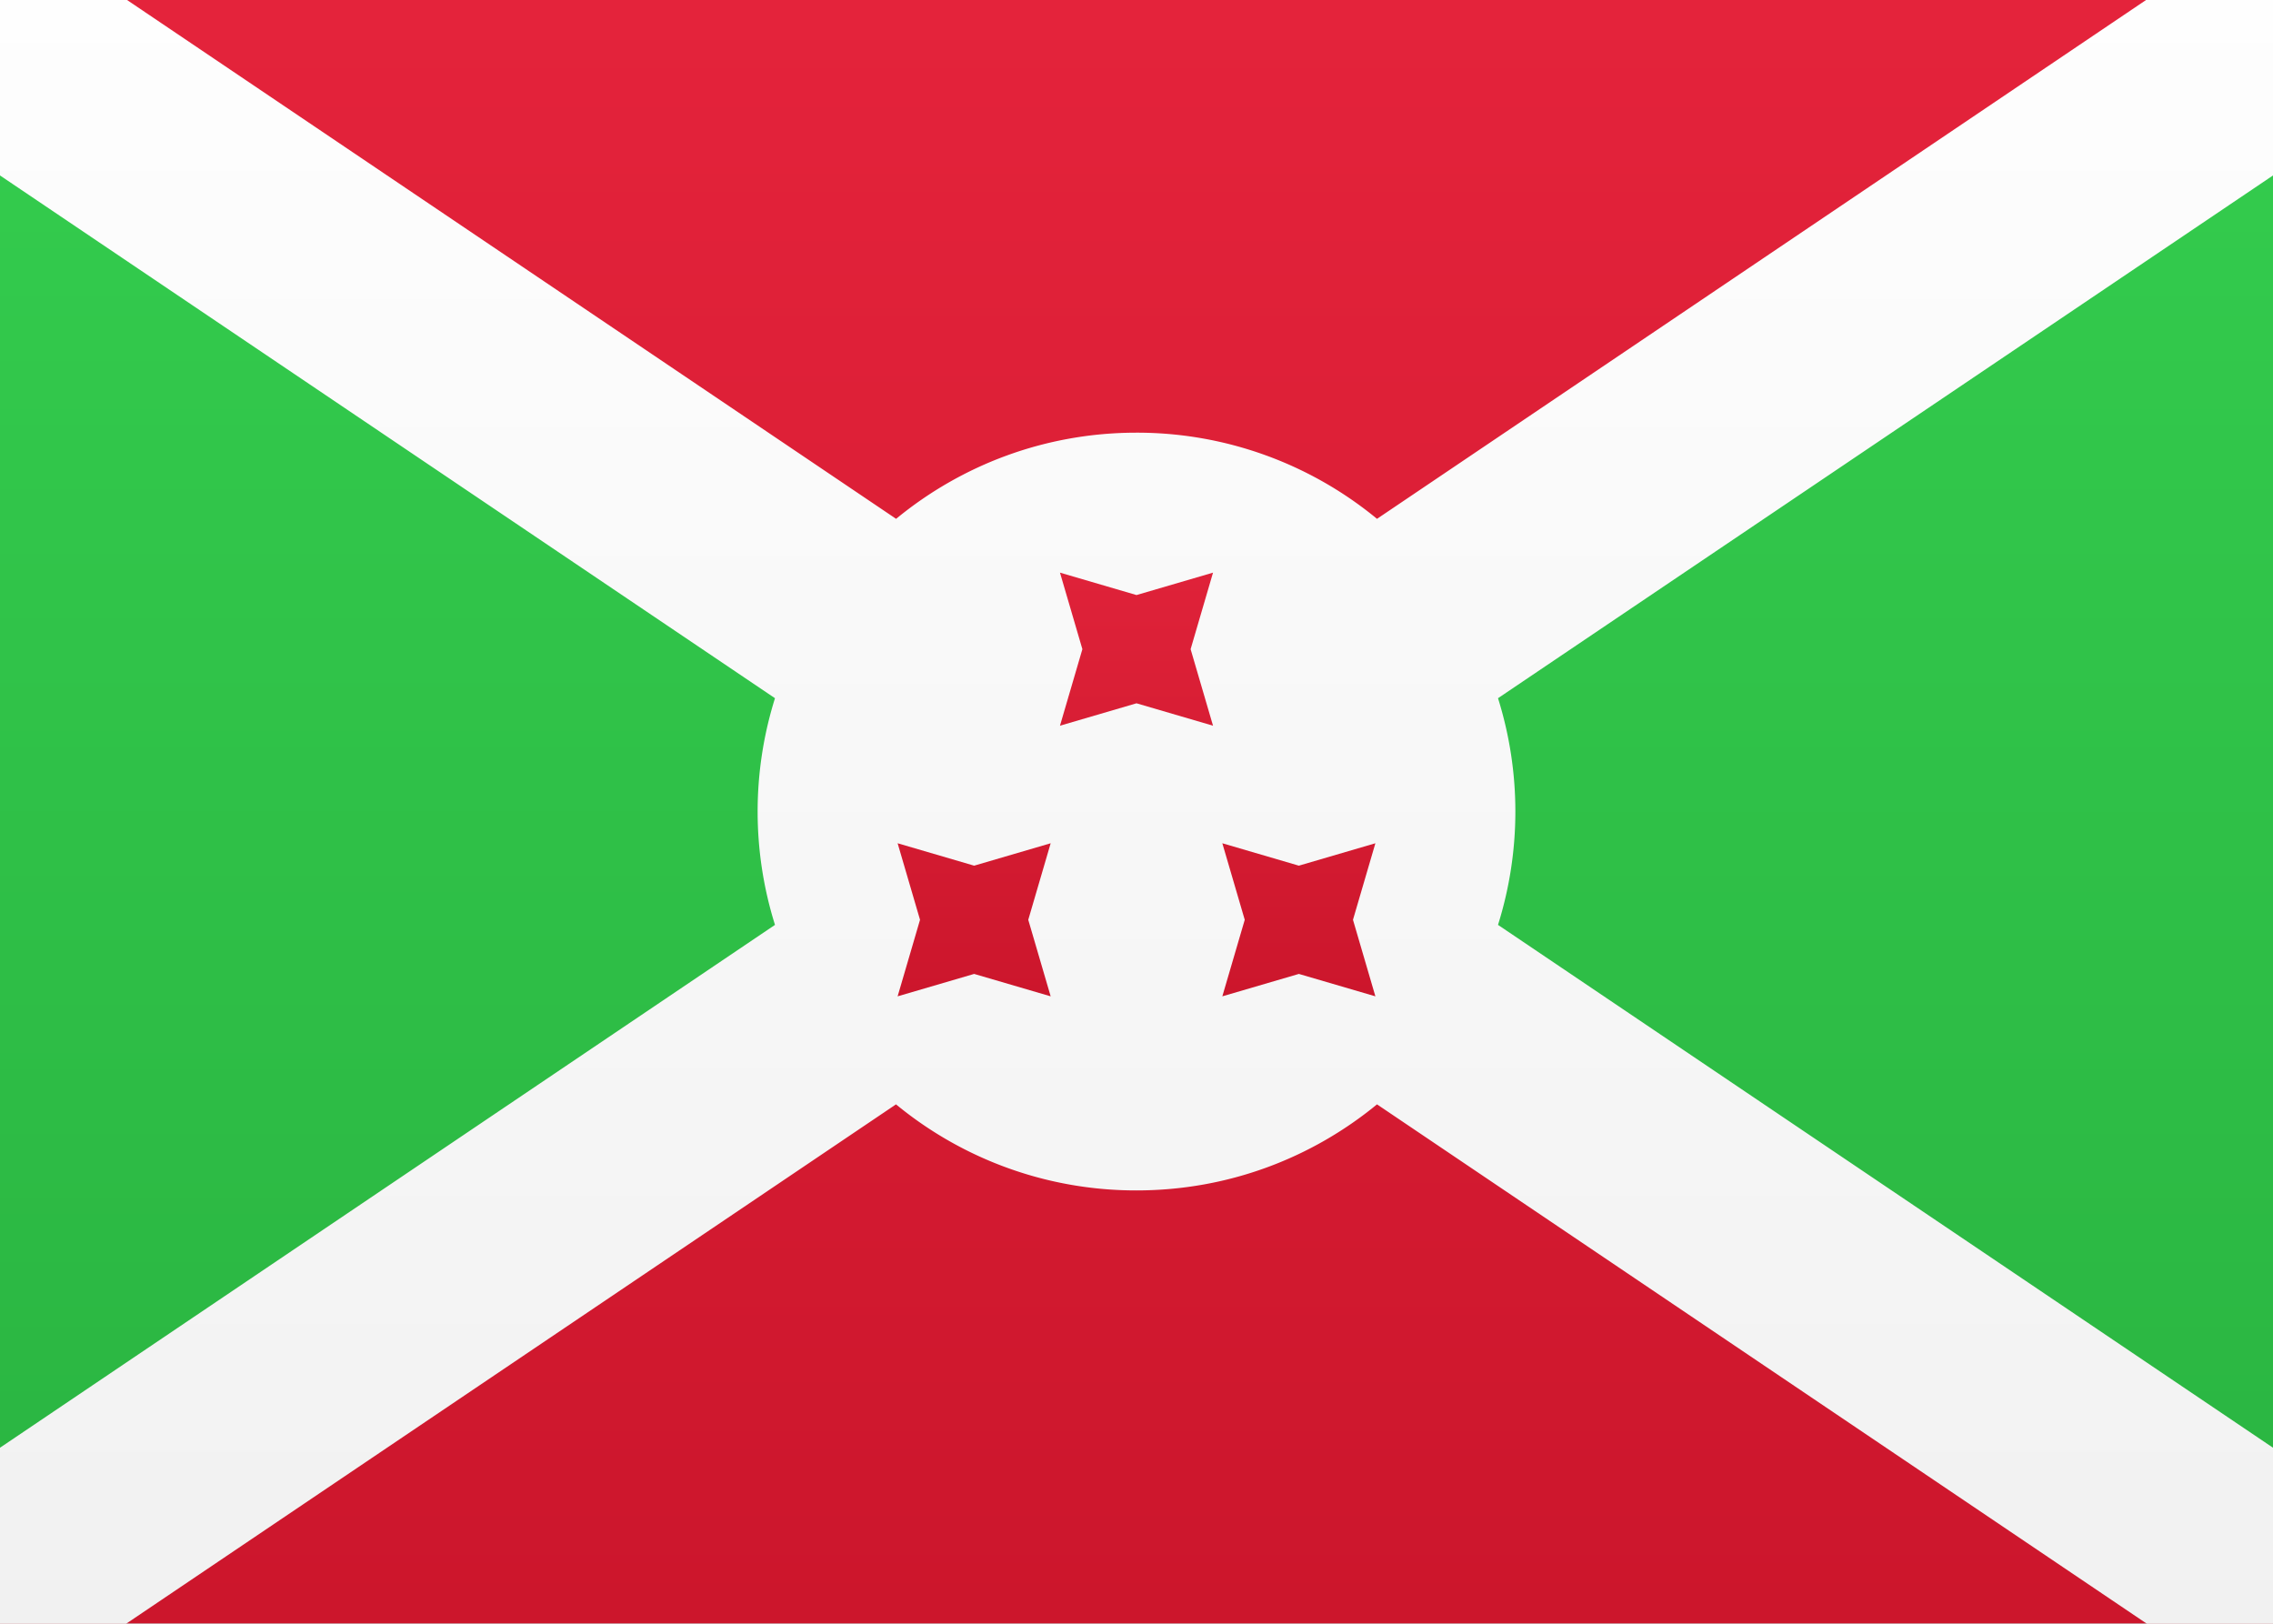 <svg width="21" height="15" viewBox="0 0 21 15" xmlns="http://www.w3.org/2000/svg"><rect x="0" y="0" width="21" height="15" fill="#333333" stroke="none"/><title>BI</title><defs><linearGradient x1="50%" y1="0%" x2="50%" y2="100%" id="a"><stop stop-color="#FFF" offset="0%"/><stop stop-color="#F0F0F0" offset="100%"/></linearGradient><linearGradient x1="50%" y1="0%" x2="50%" y2="100%" id="b"><stop stop-color="#E4233B" offset="0%"/><stop stop-color="#CC162C" offset="100%"/></linearGradient><linearGradient x1="50%" y1="0%" x2="50%" y2="100%" id="c"><stop stop-color="#34CD4E" offset="0%"/><stop stop-color="#2AB441" offset="100%"/></linearGradient><linearGradient x1="50%" y1="0%" x2="50%" y2="100%" id="d"><stop stop-color="#DF2239" offset="0%"/><stop stop-color="#CC162C" offset="100%"/></linearGradient></defs><g fill="none" fill-rule="evenodd"><path fill="url(#a)" d="M0 0h21v15H0z"/><path fill="url(#b)" d="M2.08 1.437h21v15h-21z" transform="translate(-2.08 -1.44)"/><path fill="url(#c)" d="M2 1.437l9 7.5-9 7.5z" transform="translate(-2.08 -1.44)"/><path fill="url(#c)" transform="matrix(-1 0 0 1 35.08 -1.44)" d="M14.08 1.437l9 7.5-9 7.5z"/><path d="M10.359 6.233L1.119 0 0 1.658 9.24 7.89a3.499 3.499 0 0 0 0 2.094L0 16.217l1.118 1.658 9.24-6.233a3.486 3.486 0 0 0 2.222.795c.844 0 1.617-.298 2.222-.795l9.24 6.233 1.118-1.658-9.24-6.233a3.499 3.499 0 0 0 0-2.094l9.24-6.232L24.042 0l-9.24 6.233a3.486 3.486 0 0 0-2.222-.796c-.843 0-1.617.299-2.221.796z" fill="url(#a)" transform="translate(-2.08 -1.44)"/><path d="M12.58 7.937l-.707.207.207-.707-.207-.707.707.207.707-.207-.207.707.207.707-.707-.207zm-1.5 2.5l-.707.207.207-.707-.207-.707.707.207.707-.207-.207.707.207.707-.707-.207zm3 0l-.707.207.207-.707-.207-.707.707.207.707-.207-.207.707.207.707-.707-.207z" fill="url(#d)" transform="translate(-2.08 -1.44)"/></g></svg>